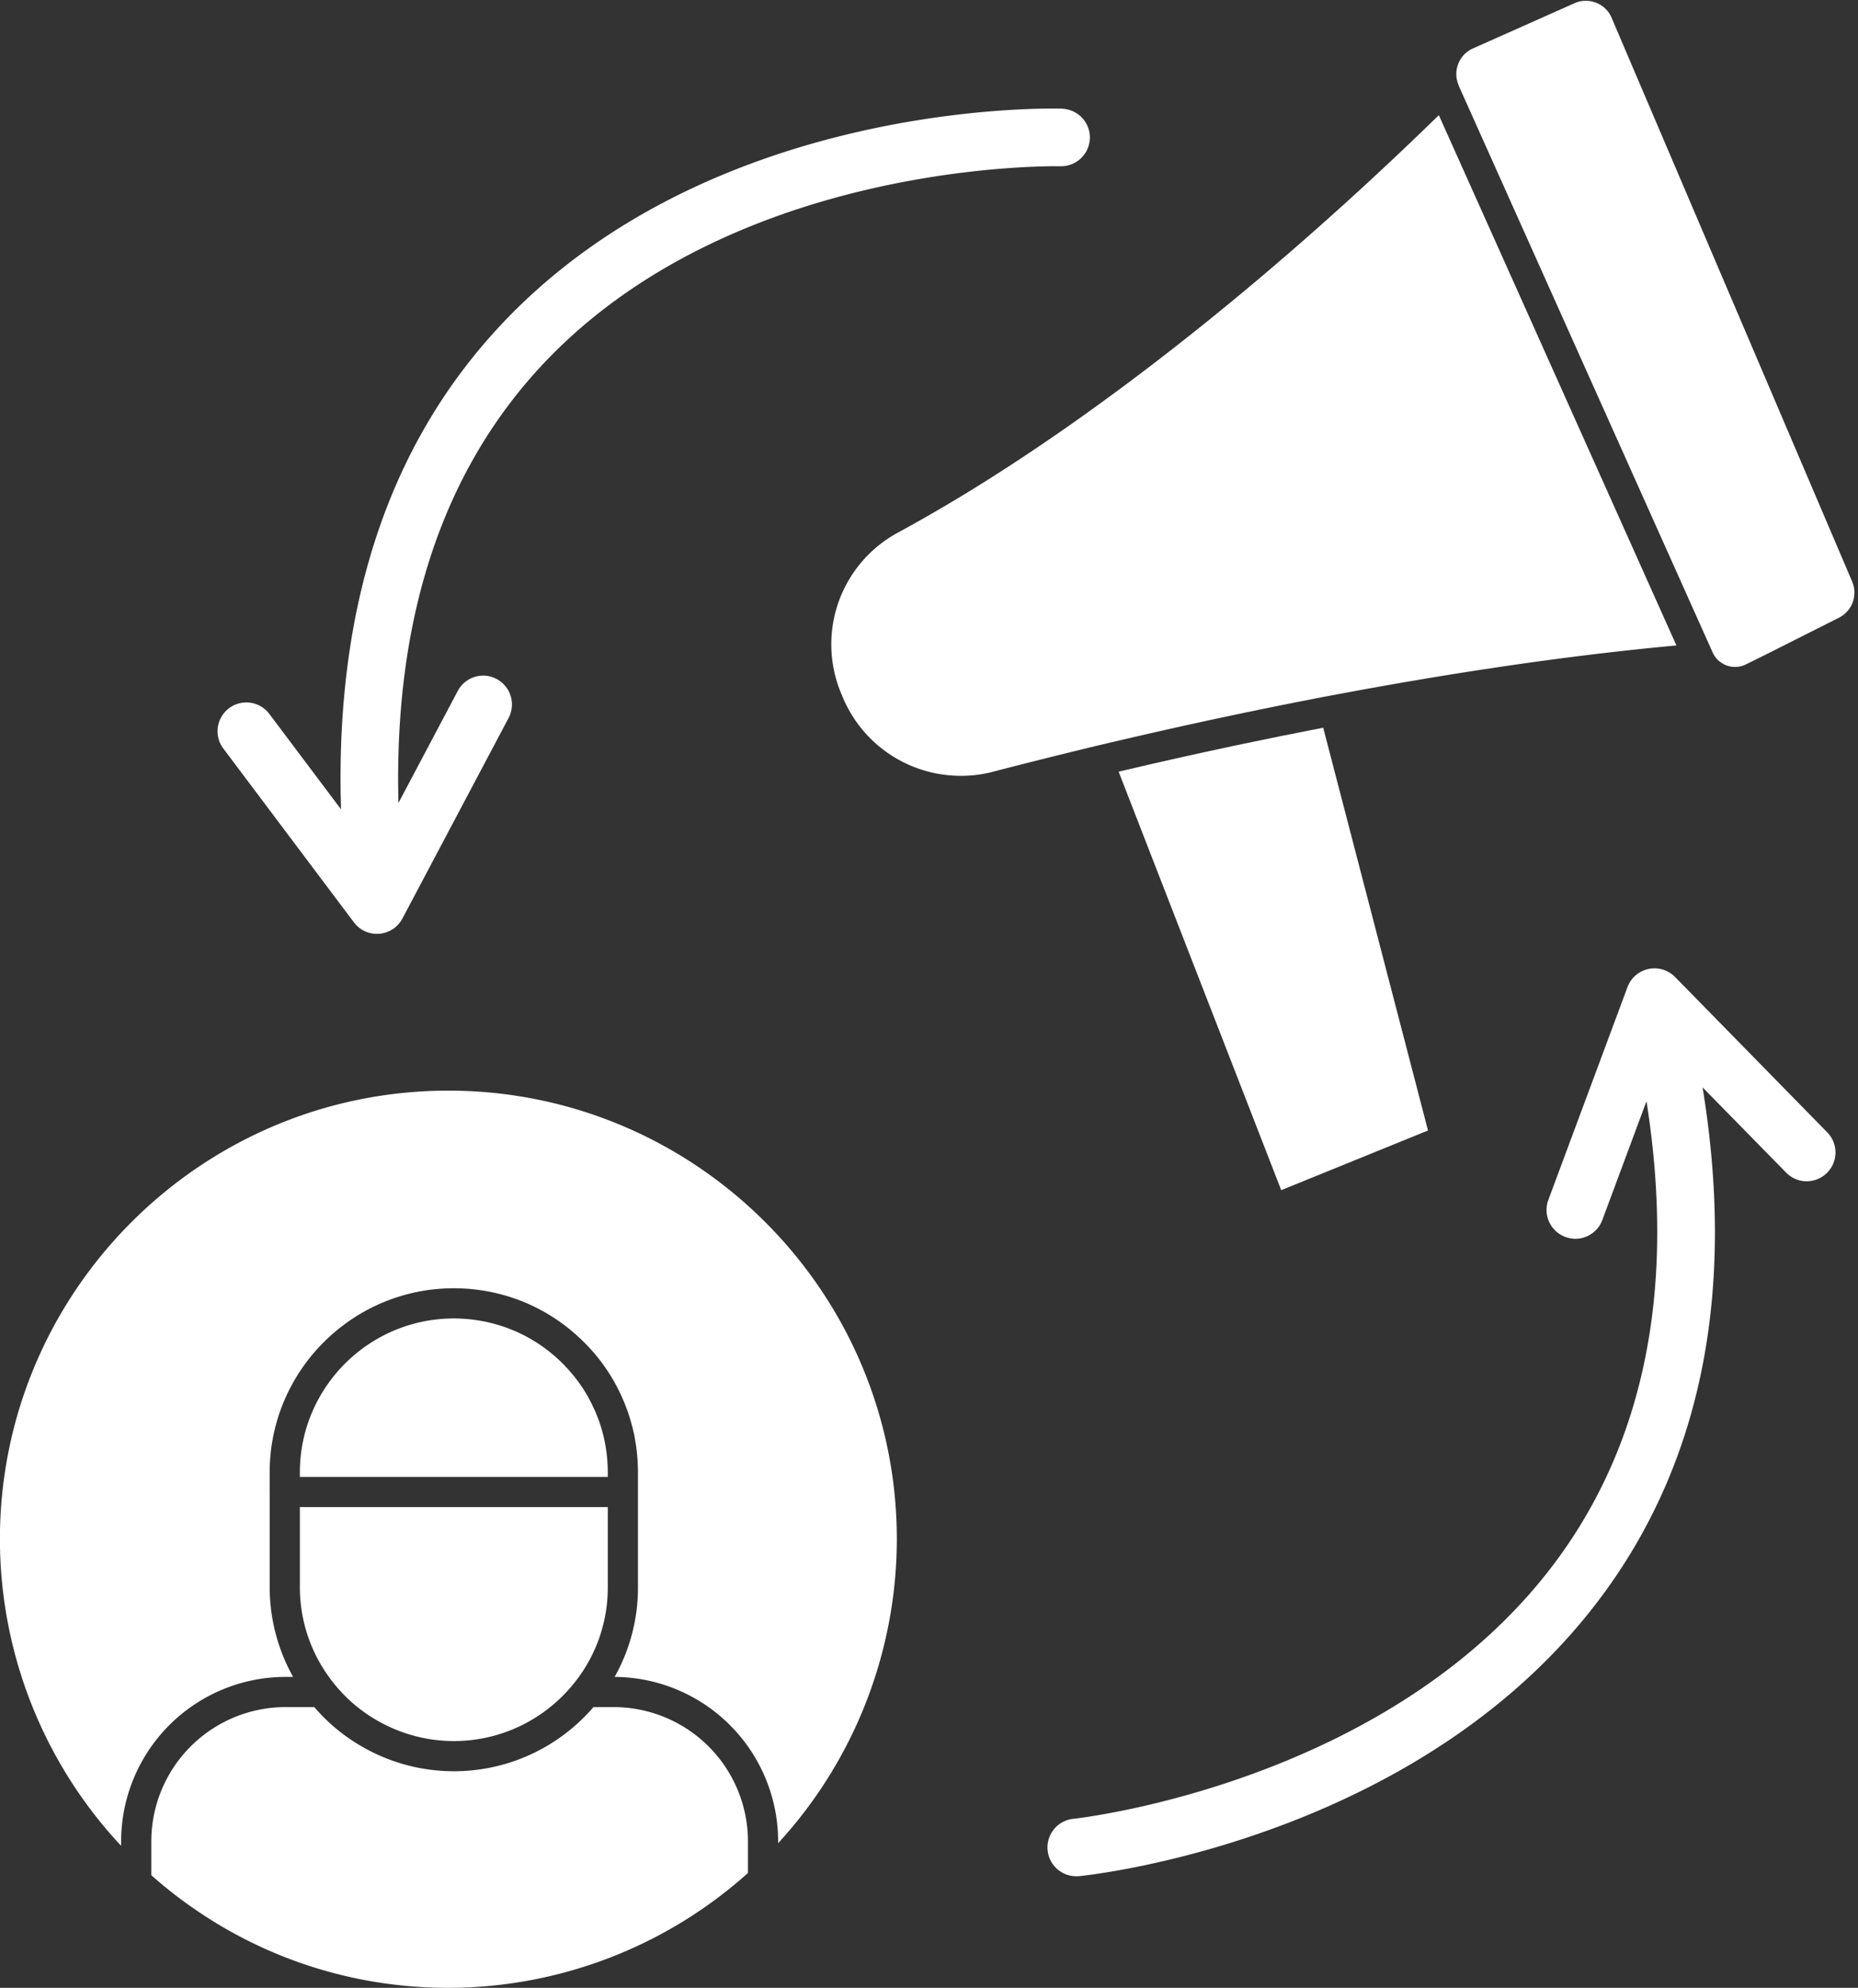 <?xml version="1.0" encoding="UTF-8" standalone="no"?><svg xmlns="http://www.w3.org/2000/svg" xmlns:xlink="http://www.w3.org/1999/xlink" fill="#000000" height="987.6" preserveAspectRatio="xMidYMid meet" version="1" viewBox="539.2 506.0 923.4 987.6" width="923.4" zoomAndPan="magnify"><rect x="539.2" y="506.0" width="923.4" height="987.6" fill="#333333" stroke="none"/><g id="change1_1"><path d="M925.92,1421.724v-.91a81.765,81.765,0,0,0-81.26-81.7,90.322,90.322,0,0,0,11.6-44.649v-56.971c0-.45,0-.9-.01-1.349-.01-.351-.01-.7-.02-1.04-.01-.151-.01-.29-.02-.43-.03-.83-.07-1.65-.12-2.471-.01-.349-.03-.7-.06-1.04-.06-1.019-.15-1.979-.23-2.859-.02-.17-.03-.34-.05-.5-.06-.54-.12-1.07-.18-1.61-.07-.59-.14-1.18-.23-1.75-.13-.9-.26-1.76-.41-2.581-.17-1.08-.36-2.07-.53-2.969a.96.96,0,0,1-.04-.16c-.27-1.25-.55-2.531-.9-3.831a5.741,5.741,0,0,0-.19-.679c-.01-.04-.03-.09-.04-.13-.15-.591-.3-1.181-.47-1.75a2.4,2.4,0,0,0-.08-.29c-.08-.3-.18-.6-.27-.9-.19-.639-.39-1.269-.59-1.9-.22-.689-.45-1.4-.71-2.13-.13-.37-.26-.739-.4-1.12a.387.387,0,0,1-.04-.1c-.04-.12-.09-.229-.14-.349-.18-.471-.37-.96-.56-1.441-.21-.53-.42-1.059-.62-1.58-.11-.29-.22-.54-.31-.729-.03-.061-.06-.12-.08-.17-.1-.231-.2-.45-.29-.67a87.971,87.971,0,0,0-6.47-12.25,89.816,89.816,0,0,0-12.74-15.881h-.01q-3.24-3.239-6.74-6.109c-1.16-.96-2.35-1.891-3.55-2.78q-2.715-2.01-5.55-3.81c-1.26-.8-2.53-1.57-3.83-2.3-.48-.269-.97-.55-1.46-.809-.98-.531-1.97-1.04-2.97-1.54-.5-.25-1-.491-1.5-.731a89.707,89.707,0,0,0-9.27-3.769q-2.37-.825-4.78-1.5c-1.21-.34-2.43-.661-3.65-.951s-2.45-.549-3.69-.8c-1.65-.321-3.31-.6-4.99-.831s-3.35-.419-5.05-.559q-3.81-.315-7.68-.32c-1.77,0-3.53.049-5.27.16h-.05c-.87.04-1.73.1-2.58.189a88.053,88.053,0,0,0-15.22,2.62c-.8.191-1.58.41-2.36.641a1.8,1.8,0,0,1-.3.09c-.62.179-1.24.37-1.85.569l-.56.181q-.99.315-1.95.66c-.14.04-.27.09-.41.14-.63.219-1.26.45-1.88.7-.89.33-1.77.679-2.64,1.04-1.55.639-3.07,1.33-4.57,2.05h-.01c-1.33.639-2.65,1.309-3.94,2.019-.64.361-1.29.721-1.93,1.08-.96.561-1.9,1.12-2.84,1.71-.47.29-.93.58-1.39.891s-.93.6-1.38.91h-.01q-1.83,1.244-3.58,2.55-3.525,2.64-6.78,5.6c-1.09.981-2.14,1.991-3.18,3.031a91.922,91.922,0,0,0-9.93,11.729c-.85,1.2-1.68,2.41-2.47,3.651-.4.62-.79,1.24-1.17,1.87-.57.939-1.13,1.9-1.67,2.86s-1.06,1.939-1.57,2.93c-1.01,1.969-1.96,3.979-2.83,6.04-.58,1.37-1.13,2.75-1.64,4.149s-1,2.82-1.44,4.24v.01c-.17.54-.33,1.07-.49,1.62-.23.811-.46,1.62-.67,2.441s-.42,1.649-.61,2.469c-.26,1.111-.5,2.231-.71,3.351s-.41,2.239-.58,3.369v.011c-.18,1.13-.33,2.269-.46,3.409-.07.58-.13,1.15-.18,1.731-.07.719-.13,1.44-.18,2.169s-.1,1.441-.13,2.161c0,.009-.01.03,0,.04-.08,1.45-.11,2.92-.11,4.389v9.76a1.217,1.217,0,0,0,.01.191v47.02a91.421,91.421,0,0,0,11.64,44.649h-3.82a81.769,81.769,0,0,0-81.65,81.7v2.229a223.274,223.274,0,0,1-60.24-152.319c0-122.9,99.98-222.88,222.87-222.88s222.88,99.979,222.88,222.88A223.463,223.463,0,0,1,925.92,1421.724Z" fill="#ffffff"/></g><g id="change1_2"><path d="M910.92,1420.814v15.71c-.34.309-.69.62-1.04.929-.6.54-1.2,1.071-1.81,1.59-1.06.921-2.13,1.83-3.21,2.74l-.33.271a223.331,223.331,0,0,1-124.06,50.76c-2.03.17-4.07.32-6.14.439-1.23.07-2.45.131-3.68.171-.55.029-1.11.05-1.66.06-1.16.04-2.32.07-3.48.08s-2.32.03-3.48.03c-5.07,0-10.13-.17-15.15-.5-.87-.061-1.74-.12-2.61-.191s-1.74-.15-2.61-.219q-2.6-.24-5.19-.54c-.16-.021-.31-.04-.46-.05-1.61-.191-3.21-.391-4.81-.61-.88-.121-1.77-.25-2.65-.38s-1.76-.26-2.64-.41c-.96-.161-1.91-.321-2.87-.491-.84-.139-1.68-.3-2.52-.46q-1.635-.3-3.24-.63c-.94-.189-1.87-.379-2.8-.589a220.578,220.578,0,0,1-74.62-31.39c-.08-.051-.16-.11-.24-.16-1.5-.99-2.98-2-4.46-3.03-1.06-.741-2.13-1.47-3.18-2.23q-5.85-4.2-11.57-8.931c-.55-.45-1.09-.9-1.64-1.37-.08-.059-.16-.13-.24-.2-.95-.8-1.88-1.61-2.82-2.421-.17-.149-.35-.3-.52-.46-.26-.229-.53-.46-.79-.71v-16.809a66.75,66.75,0,0,1,66.65-66.7H695.4c.04.04.08.09.12.13.33.391.67.781,1.01,1.16.27.3.53.6.8.89,1.09,1.2,2.22,2.36,3.37,3.49.42.42.85.83,1.29,1.241q.795.764,1.62,1.5c.44.4.88.78,1.33,1.17s.9.77,1.35,1.15c.44.359.88.72,1.32,1.069.29.24.6.481.9.71q1.245.976,2.55,1.91c.54.391,1.09.781,1.64,1.161.53.37,1.07.73,1.61,1.089s1.08.7,1.63,1.05a98.117,98.117,0,0,0,8.72,4.861,91.343,91.343,0,0,0,80.23.02c.38-.19.76-.37,1.14-.57s.76-.38,1.14-.58c.75-.4,1.5-.811,2.24-1.22s1.48-.851,2.21-1.28c.37-.22.74-.441,1.1-.67s.72-.45,1.08-.68c.7-.431,1.39-.881,2.07-1.36a1.824,1.824,0,0,0,.17-.111c.5-.34,1-.679,1.49-1.04a.916.916,0,0,0,.14-.09c.22-.16.45-.32.67-.479.02-.011.04-.03.06-.04.38-.28.76-.561,1.13-.841.27-.2.55-.4.82-.619.43-.32.85-.66,1.27-.99.07-.061.15-.12.22-.18.58-.45,1.15-.921,1.71-1.4.12-.1.25-.2.37-.311.69-.579,1.38-1.18,2.05-1.789a.249.249,0,0,0,.05-.04c.68-.61,1.34-1.23,2-1.86l.15-.151c.64-.62,1.28-1.25,1.9-1.889.21-.21.43-.42.63-.64.18-.181.35-.36.53-.54.03-.03.06-.07.09-.1.47-.5.94-1.009,1.39-1.519.06-.061.11-.12.16-.181.3-.319.58-.63.86-.96,0-.01.01-.019.02-.029.13-.141.26-.29.39-.441h10.07a66.753,66.753,0,0,1,66.71,66.7Z" fill="#ffffff"/></g><g id="change1_3"><path d="M841.26,1254.753v39.711a75.523,75.523,0,0,1-16.54,47.5,76.863,76.863,0,0,1-26.43,21.279,76.318,76.318,0,0,1-67-.009,80.141,80.141,0,0,1-7.38-4.111q-2.745-1.724-5.31-3.659c-.55-.421-1.1-.841-1.64-1.27-.19-.151-.38-.31-.57-.46-.52-.43-1.04-.861-1.55-1.3-.99-.851-1.95-1.731-2.89-2.63-.37-.351-.74-.71-1.1-1.07-.42-.42-.83-.84-1.24-1.27q-1.275-1.336-2.49-2.73c-.38-.441-.76-.88-1.13-1.331-.4-.49-.8-.99-1.2-1.49a76.017,76.017,0,0,1-16.56-47.449v-39.711Z" fill="#ffffff"/></g><g id="change1_4"><path d="M841.26,1237.493v2.26H688.23v-2.26a76.246,76.246,0,0,1,5.31-28.009c.23-.581.46-1.161.71-1.731.97-2.279,2.04-4.51,3.22-6.67a.01.01,0,0,1,.01-.01q1.32-2.43,2.81-4.759c1-1.561,2.05-3.071,3.16-4.55.57-.761,1.15-1.511,1.75-2.25a77.44,77.44,0,0,1,15.28-14.361c.5-.349,1-.7,1.51-1.049,1.02-.68,2.05-1.351,3.1-1.991.53-.32,1.06-.629,1.59-.939q3.21-1.845,6.6-3.381c2.26-1.019,4.58-1.93,6.94-2.739,1.19-.4,2.39-.771,3.6-1.12a76.878,76.878,0,0,1,55.29,5.21h.01c1.11.559,2.2,1.149,3.28,1.759.54.3,1.08.621,1.62.941q1.59.96,3.15,2a.035.035,0,0,0,.02.01c1.03.689,2.05,1.41,3.05,2.149a77.228,77.228,0,0,1,8.6,7.431l.04.04a79.208,79.208,0,0,1,10.57,13.16,71.82,71.82,0,0,1,4.4,8.069c.02.05.04.09.06.13l.38.8c.33.689.62,1.29.87,1.869.06.16.14.33.22.5.2.53.42,1.08.63,1.62.2.511.41,1.011.6,1.511.01.04.03.08.04.119.25.691.48,1.33.68,1.95.16.481.31.95.44,1.4.03.09.05.17.08.25.17.54.34,1.09.5,1.66s.31,1.139.45,1.729c.04.141.08.29.12.431.01.05.03.09.04.14a75.181,75.181,0,0,1,1.87,10.57c.01.1.02.189.03.29.08.85.15,1.659.21,2.449.01.261.03.53.04.79a1.262,1.262,0,0,0,.01.2l.06,1.081c.02.349.03.719.04,1.08s.02.729.03,1.1S841.26,1237.113,841.26,1237.493Z" fill="#ffffff"/></g><g id="change1_5"><path d="M1248.9,1067.644l-58.67,23.84-14.28,5.809-80.81-207.92c19.16-4.529,38.35-8.83,57.42-12.87q2.625-.554,5.23-1.1,8.775-1.844,17.49-3.6,7.14-1.44,14.26-2.84l7.1-1.381.18-.029,4.73,18.2Z" fill="#ffffff"/></g><g id="change1_6"><path d="M1372.36,826.674c-51.77,4.76-109.27,13.079-171.13,24.77a1.645,1.645,0,0,0-.31.04q-7.11,1.35-14.26,2.759-7.425,1.457-14.88,2.96-9.375,1.907-18.81,3.891-2.865.6-5.74,1.21l-.14.029-.29.061c-4.24.91-8.49,1.82-12.75,2.759-4.43.96-8.88,1.941-13.32,2.951-2.07.45-4.15.92-6.22,1.4q-9.435,2.131-18.85,4.341c-.64.149-1.28.3-1.93.449-2.86.671-5.72,1.33-8.58,2.011-.07.019-.14.029-.21.05-.21.059-.42.11-.64.149-.38.091-.76.181-1.14.28-18.4,4.451-35.42,8.71-50.55,12.651a62.181,62.181,0,0,1-17.26,1.99A63.544,63.544,0,0,1,958.29,853c-.06-.13-.12-.269-.19-.4a3.15,3.15,0,0,1-.2-.451c-.09-.269-.18-.54-.29-.79a63.093,63.093,0,0,1,27.68-80.66c10.93-5.929,22.31-12.5,33.83-19.5,23.18-14.139,47.48-30.519,72.21-48.679,66.45-48.75,124.12-101.391,162.95-139.31l52.11,116.25Z" fill="#ffffff"/></g><g id="change1_7"><path d="M1453.1,812.9c-.01,0-.01.011-.02.011l-37.19,18.73-8.89,4.389a12.2,12.2,0,0,1-16.63-5.87l-126.21-281.59a2.422,2.422,0,0,0-.14-.279c.03.04.05.089.06.1-.07-.261-.15-.52-.24-.77a13.9,13.9,0,0,1,7.41-17.56l50.41-22.451a13.923,13.923,0,0,1,10.86-.219,13.7,13.7,0,0,1,7.64,7.469l6.32,14.821,113.22,265.25A13.959,13.959,0,0,1,1453.1,812.9Z" fill="#ffffff"/></g><g id="change1_8"><path d="M1447.09,1088.788a14.278,14.278,0,0,1-20.195-.2l-41.533-42.352c16.066,98.273.532,181.42-46.4,247.644-88.748,125.252-256.311,143.484-263.424,144.222-.449.04-.94.04-1.43.04a14.3,14.3,0,0,1-1.431-28.531c.817-.084,41.288-4.539,91.732-23.3,50.4-18.763,110.782-51.837,151.334-109.147,41.941-59.275,55.881-134.494,41.737-224.06l-21.952,59.031a14.344,14.344,0,0,1-13.408,9.321,14.144,14.144,0,0,1-4.987-.942,14.3,14.3,0,0,1-8.422-18.395L1348.04,996.4a14.333,14.333,0,0,1,23.629-5.03l75.626,77.179A14.251,14.251,0,0,1,1447.09,1088.788Z" fill="#ffffff"/></g><g id="change1_9"><path d="M1080.855,574.736a14.353,14.353,0,0,1-14.756,13.856c-.819,0-41.534-.858-93.982,11.162-52.406,12.016-116.587,36.955-164.292,88.461-49.3,53.306-72.927,126.07-70.6,216.7L766.7,849.279a14.4,14.4,0,0,1,14.513-7.521,15.171,15.171,0,0,1,4.823,1.593,14.325,14.325,0,0,1,5.928,19.338l-52.775,99.662a14.325,14.325,0,0,1-24.077,1.92L650.2,877.894a14.3,14.3,0,0,1,22.851-17.209L708.694,908.1c-3.107-99.539,23.138-179.948,78.324-239.469C891.341,556.013,1059.844,559.813,1067,559.977c.449.044.94.084,1.389.164A14.315,14.315,0,0,1,1080.855,574.736Z" fill="#ffffff"/></g></svg>